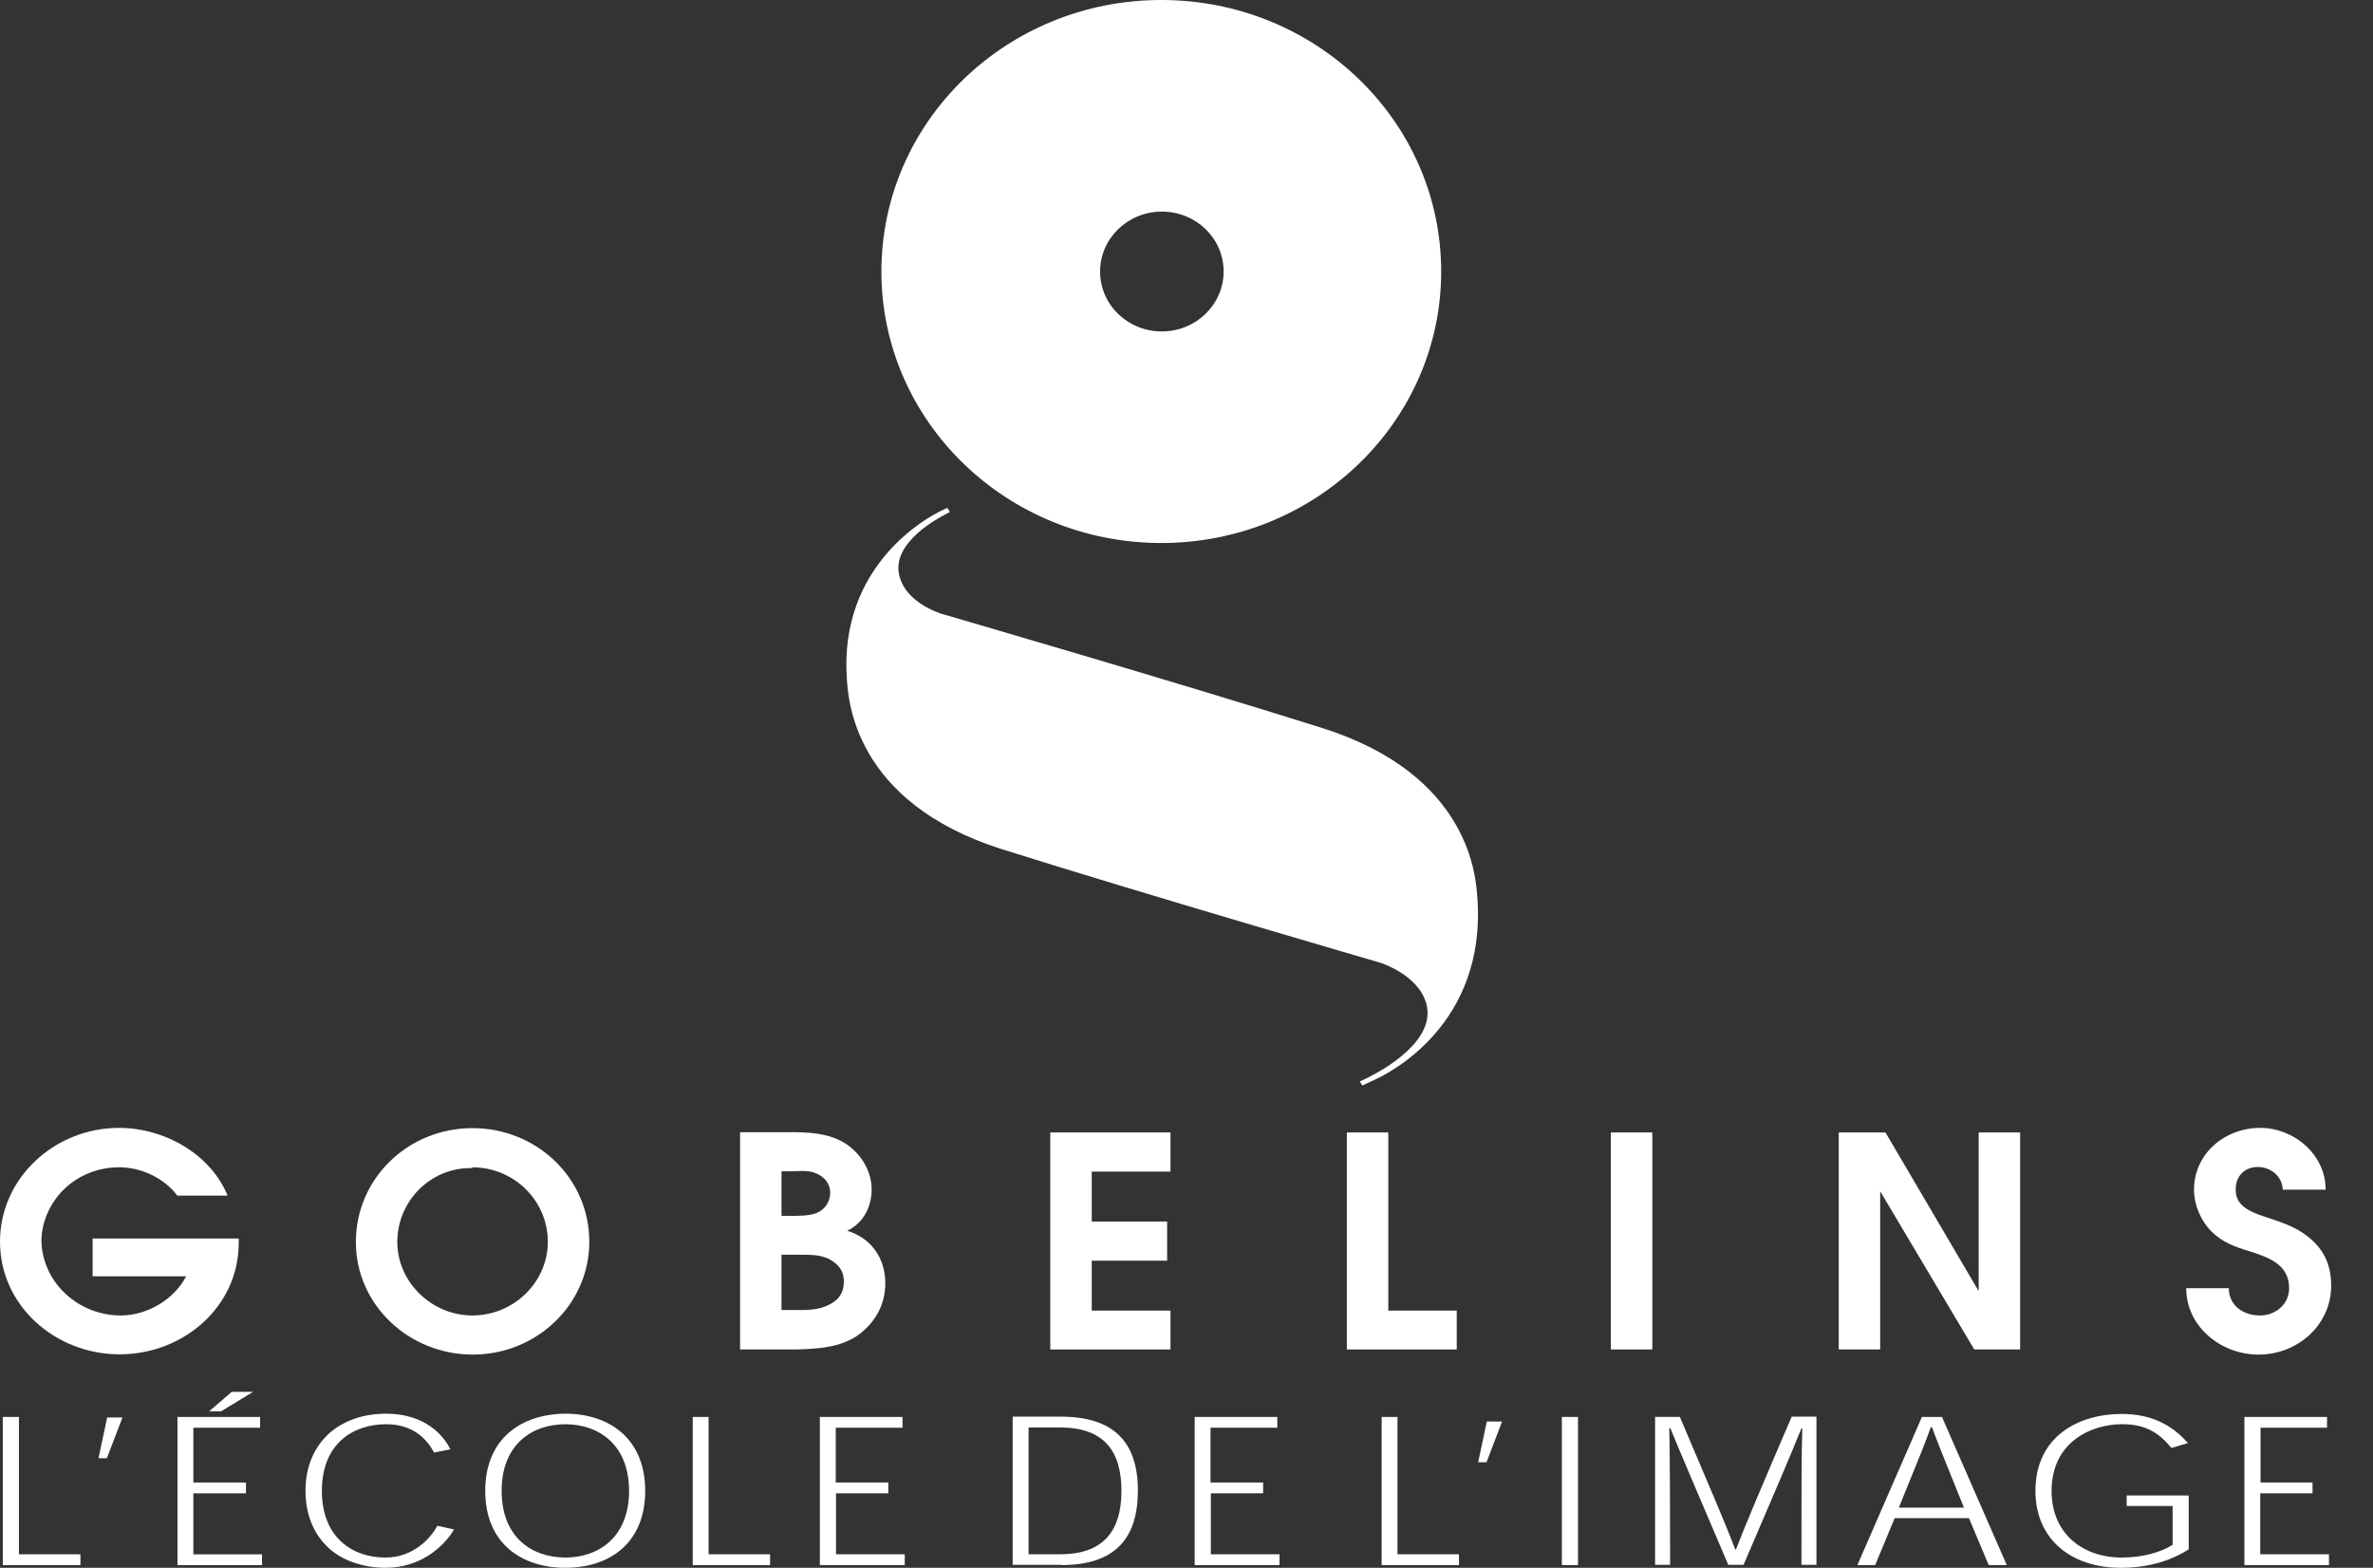 <svg width="56" height="37" viewBox="0 0 56 37" fill="none" xmlns="http://www.w3.org/2000/svg">
<rect x="0" y="0" width="56" height="37" fill="#333333" stroke="none"/>
<path d="M27.405 0C23.755 0 20.8 2.866 20.8 6.408C20.8 9.943 23.755 12.815 27.405 12.815C31.049 12.815 34.01 9.949 34.01 6.408C34.01 2.866 31.056 0 27.405 0ZM27.418 7.822C26.611 7.822 25.961 7.191 25.961 6.408C25.961 5.624 26.617 4.994 27.418 4.994C28.226 4.994 28.876 5.624 28.876 6.408C28.876 7.185 28.226 7.822 27.418 7.822Z" fill="white"/>
<path d="M32.087 25.523C32.087 25.523 32.323 25.414 32.349 25.395C32.612 25.261 33.912 24.561 33.656 23.675C33.459 22.994 32.572 22.72 32.572 22.72C32.572 22.72 27.07 21.121 23.656 20.045C20.124 18.93 20.019 16.478 19.986 16.032C19.789 13.331 21.903 12.204 22.192 12.064C22.212 12.051 22.356 11.987 22.356 11.987L22.416 12.083C22.416 12.083 22.317 12.134 22.297 12.147C22.12 12.236 21.07 12.803 21.214 13.542C21.352 14.261 22.278 14.503 22.278 14.503C22.278 14.503 27.78 16.102 31.194 17.178C34.726 18.293 34.831 20.745 34.864 21.191C35.081 24.172 32.796 25.325 32.421 25.491C32.389 25.503 32.152 25.618 32.152 25.618L32.087 25.523Z" fill="white"/>
<path d="M4.195 28.229C3.88 27.803 3.335 27.548 2.81 27.548C2.357 27.548 1.924 27.707 1.589 27.994C1.221 28.306 0.978 28.809 0.978 29.28C0.978 29.707 1.175 30.166 1.484 30.471C1.838 30.841 2.344 31.045 2.849 31.045C3.473 31.045 4.11 30.669 4.392 30.121H2.186V29.229H5.633V29.338C5.633 30.834 4.333 31.962 2.823 31.962C1.3 31.962 0 30.809 0 29.306C0 27.796 1.293 26.618 2.81 26.618C3.88 26.618 4.97 27.236 5.371 28.217H4.195V28.229Z" fill="white"/>
<path d="M12.928 29.306C12.928 30.261 12.121 31.045 11.149 31.045C10.184 31.045 9.376 30.255 9.376 29.312C9.376 28.344 10.164 27.542 11.149 27.567L11.143 27.548C12.127 27.548 12.928 28.331 12.928 29.306ZM11.149 26.624C9.626 26.624 8.398 27.816 8.398 29.312C8.398 30.79 9.646 31.968 11.156 31.968C12.666 31.968 13.907 30.784 13.907 29.306C13.907 27.809 12.672 26.624 11.149 26.624Z" fill="white"/>
<path d="M18.443 30.924V29.612H18.87C19.106 29.612 19.343 29.605 19.566 29.713C19.796 29.841 19.914 29.994 19.914 30.242C19.914 30.459 19.835 30.624 19.658 30.739C19.402 30.905 19.139 30.917 18.85 30.917H18.443V30.924ZM17.465 31.847H18.785C19.29 31.835 19.828 31.803 20.249 31.51C20.656 31.21 20.892 30.79 20.892 30.287C20.892 29.701 20.57 29.223 19.993 29.045C20.38 28.866 20.57 28.471 20.57 28.07C20.57 27.593 20.262 27.134 19.828 26.917C19.389 26.701 18.896 26.72 18.424 26.72H17.465V31.847ZM18.443 28.694V27.643H18.62C18.831 27.643 19.08 27.605 19.264 27.694C19.454 27.771 19.592 27.936 19.592 28.147C19.592 28.344 19.48 28.535 19.29 28.618C19.106 28.701 18.831 28.694 18.627 28.694H18.443Z" fill="white"/>
<path d="M24.785 26.726H27.622V27.65H25.764V28.828H27.543V29.752H25.764V30.93H27.622V31.847H24.785V26.726Z" fill="white"/>
<path d="M31.784 26.726H32.762V30.93H34.377V31.847H31.784V26.726Z" fill="white"/>
<path d="M38.014 26.726H38.993V31.847H38.014V26.726Z" fill="white"/>
<path d="M43.392 26.726H44.495L46.695 30.471V26.726H47.673V31.847H46.59L44.37 28.115V31.847H43.392V26.726Z" fill="white"/>
<path d="M52.597 30.401C52.597 30.809 52.938 31.045 53.332 31.045C53.706 31.045 54.021 30.777 54.021 30.401C54.021 29.841 53.535 29.675 53.102 29.535C52.748 29.427 52.452 29.325 52.19 29.064C51.934 28.809 51.776 28.433 51.776 28.076C51.776 27.236 52.492 26.618 53.339 26.618C54.153 26.618 54.888 27.267 54.882 28.076H53.87C53.857 27.758 53.588 27.541 53.279 27.541C52.958 27.541 52.748 27.777 52.761 28.083C52.754 28.459 53.115 28.605 53.424 28.707C53.798 28.834 54.153 28.936 54.455 29.178C54.836 29.471 55.013 29.847 55.013 30.344C55.013 31.261 54.231 31.968 53.299 31.968C52.4 31.968 51.592 31.299 51.592 30.401H52.597V30.401Z" fill="white"/>
<path d="M1.892 36.936H0.066V33.44H0.447V36.681H1.898V36.936H1.892Z" fill="white"/>
<path d="M2.529 33.452H2.89L2.522 34.414H2.325L2.529 33.452Z" fill="white"/>
<path d="M5.804 34.987V35.242H4.563V36.682H6.184V36.937H4.188V33.44H6.138V33.694H4.563V34.987H5.804ZM5.219 33.306H4.937L5.469 32.847H5.974L5.219 33.306Z" fill="white"/>
<path d="M10.715 36.096C10.452 36.535 9.894 37 9.1 37C8.568 37 8.095 36.828 7.787 36.561C7.432 36.248 7.209 35.79 7.209 35.178C7.209 34.599 7.425 34.14 7.767 33.828C8.115 33.522 8.581 33.363 9.113 33.363C9.868 33.363 10.386 33.72 10.629 34.204L10.242 34.28C10.052 33.917 9.704 33.612 9.113 33.612C8.345 33.612 7.596 34.057 7.596 35.185C7.596 36.293 8.325 36.758 9.093 36.758C9.763 36.758 10.17 36.293 10.321 36.007L10.715 36.096Z" fill="white"/>
<path d="M13.342 33.612C14.11 33.612 14.845 34.077 14.845 35.185C14.845 36.287 14.117 36.758 13.342 36.758C12.567 36.758 11.838 36.293 11.838 35.185C11.838 34.077 12.567 33.612 13.342 33.612ZM11.451 35.185C11.451 36.433 12.318 37 13.342 37C14.366 37 15.226 36.433 15.226 35.185C15.226 33.936 14.36 33.363 13.342 33.363C12.318 33.37 11.451 33.936 11.451 35.185Z" fill="white"/>
<path d="M18.18 36.936H16.348V33.44H16.722V36.681H18.173V36.936H18.18Z" fill="white"/>
<path d="M20.963 34.987V35.242H19.729V36.681H21.351V36.936H19.348V33.44H21.298V33.694H19.723V34.987H20.963Z" fill="white"/>
<path d="M24.273 36.681V33.688H25.014C26.039 33.688 26.465 34.229 26.465 35.184C26.465 36.178 25.993 36.681 25.021 36.681H24.273ZM25.047 36.936C26.321 36.936 26.853 36.299 26.853 35.178C26.853 34.032 26.282 33.433 25.034 33.433H23.898V36.93H25.047V36.936Z" fill="white"/>
<path d="M29.808 34.987V35.242H28.574V36.681H30.195V36.936H28.193V33.44H30.143V33.694H28.567V34.987H29.808Z" fill="white"/>
<path d="M34.437 36.936H32.605V33.44H32.979V36.681H34.43V36.936H34.437Z" fill="white"/>
<path d="M35.086 33.548H35.447L35.08 34.51H34.883L35.086 33.548Z" fill="white"/>
<path d="M36.858 36.936V33.44H37.239V36.936H36.858Z" fill="white"/>
<path d="M40.969 36.56C41.192 35.981 41.619 34.974 42.282 33.433H42.866V36.93H42.512C42.512 35.344 42.512 34.274 42.532 33.707H42.512C42.289 34.267 41.842 35.312 41.146 36.93H40.785C40.109 35.344 39.649 34.274 39.419 33.707H39.393C39.406 34.274 39.413 35.337 39.413 36.93H39.058V33.439H39.643C40.299 34.987 40.733 35.987 40.949 36.567H40.969V36.56Z" fill="white"/>
<path d="M46.347 35.58H44.81L45.198 34.624C45.322 34.325 45.447 34.013 45.565 33.681H45.592C45.716 34.019 45.841 34.325 45.966 34.637L46.347 35.58ZM46.465 35.828L46.931 36.936H47.358L45.828 33.44H45.355L43.832 36.936H44.252L44.712 35.828H46.465Z" fill="white"/>
<path d="M51.658 36.56C51.251 36.822 50.719 37 50.049 37C48.874 37 48.034 36.325 48.034 35.185C48.034 33.885 49.071 33.369 50.069 33.369C50.752 33.369 51.251 33.618 51.632 34.057L51.244 34.172C50.942 33.809 50.634 33.611 50.076 33.611C49.36 33.611 48.415 34.025 48.415 35.185C48.415 36.185 49.137 36.758 50.076 36.758C50.529 36.758 50.969 36.65 51.271 36.458V35.541H50.187V35.293H51.651V36.56H51.658Z" fill="white"/>
<path d="M54.573 34.987V35.242H53.339V36.681H54.961V36.936H52.965V33.44H54.915V33.694H53.346V34.987H54.573Z" fill="white"/>
</svg>
